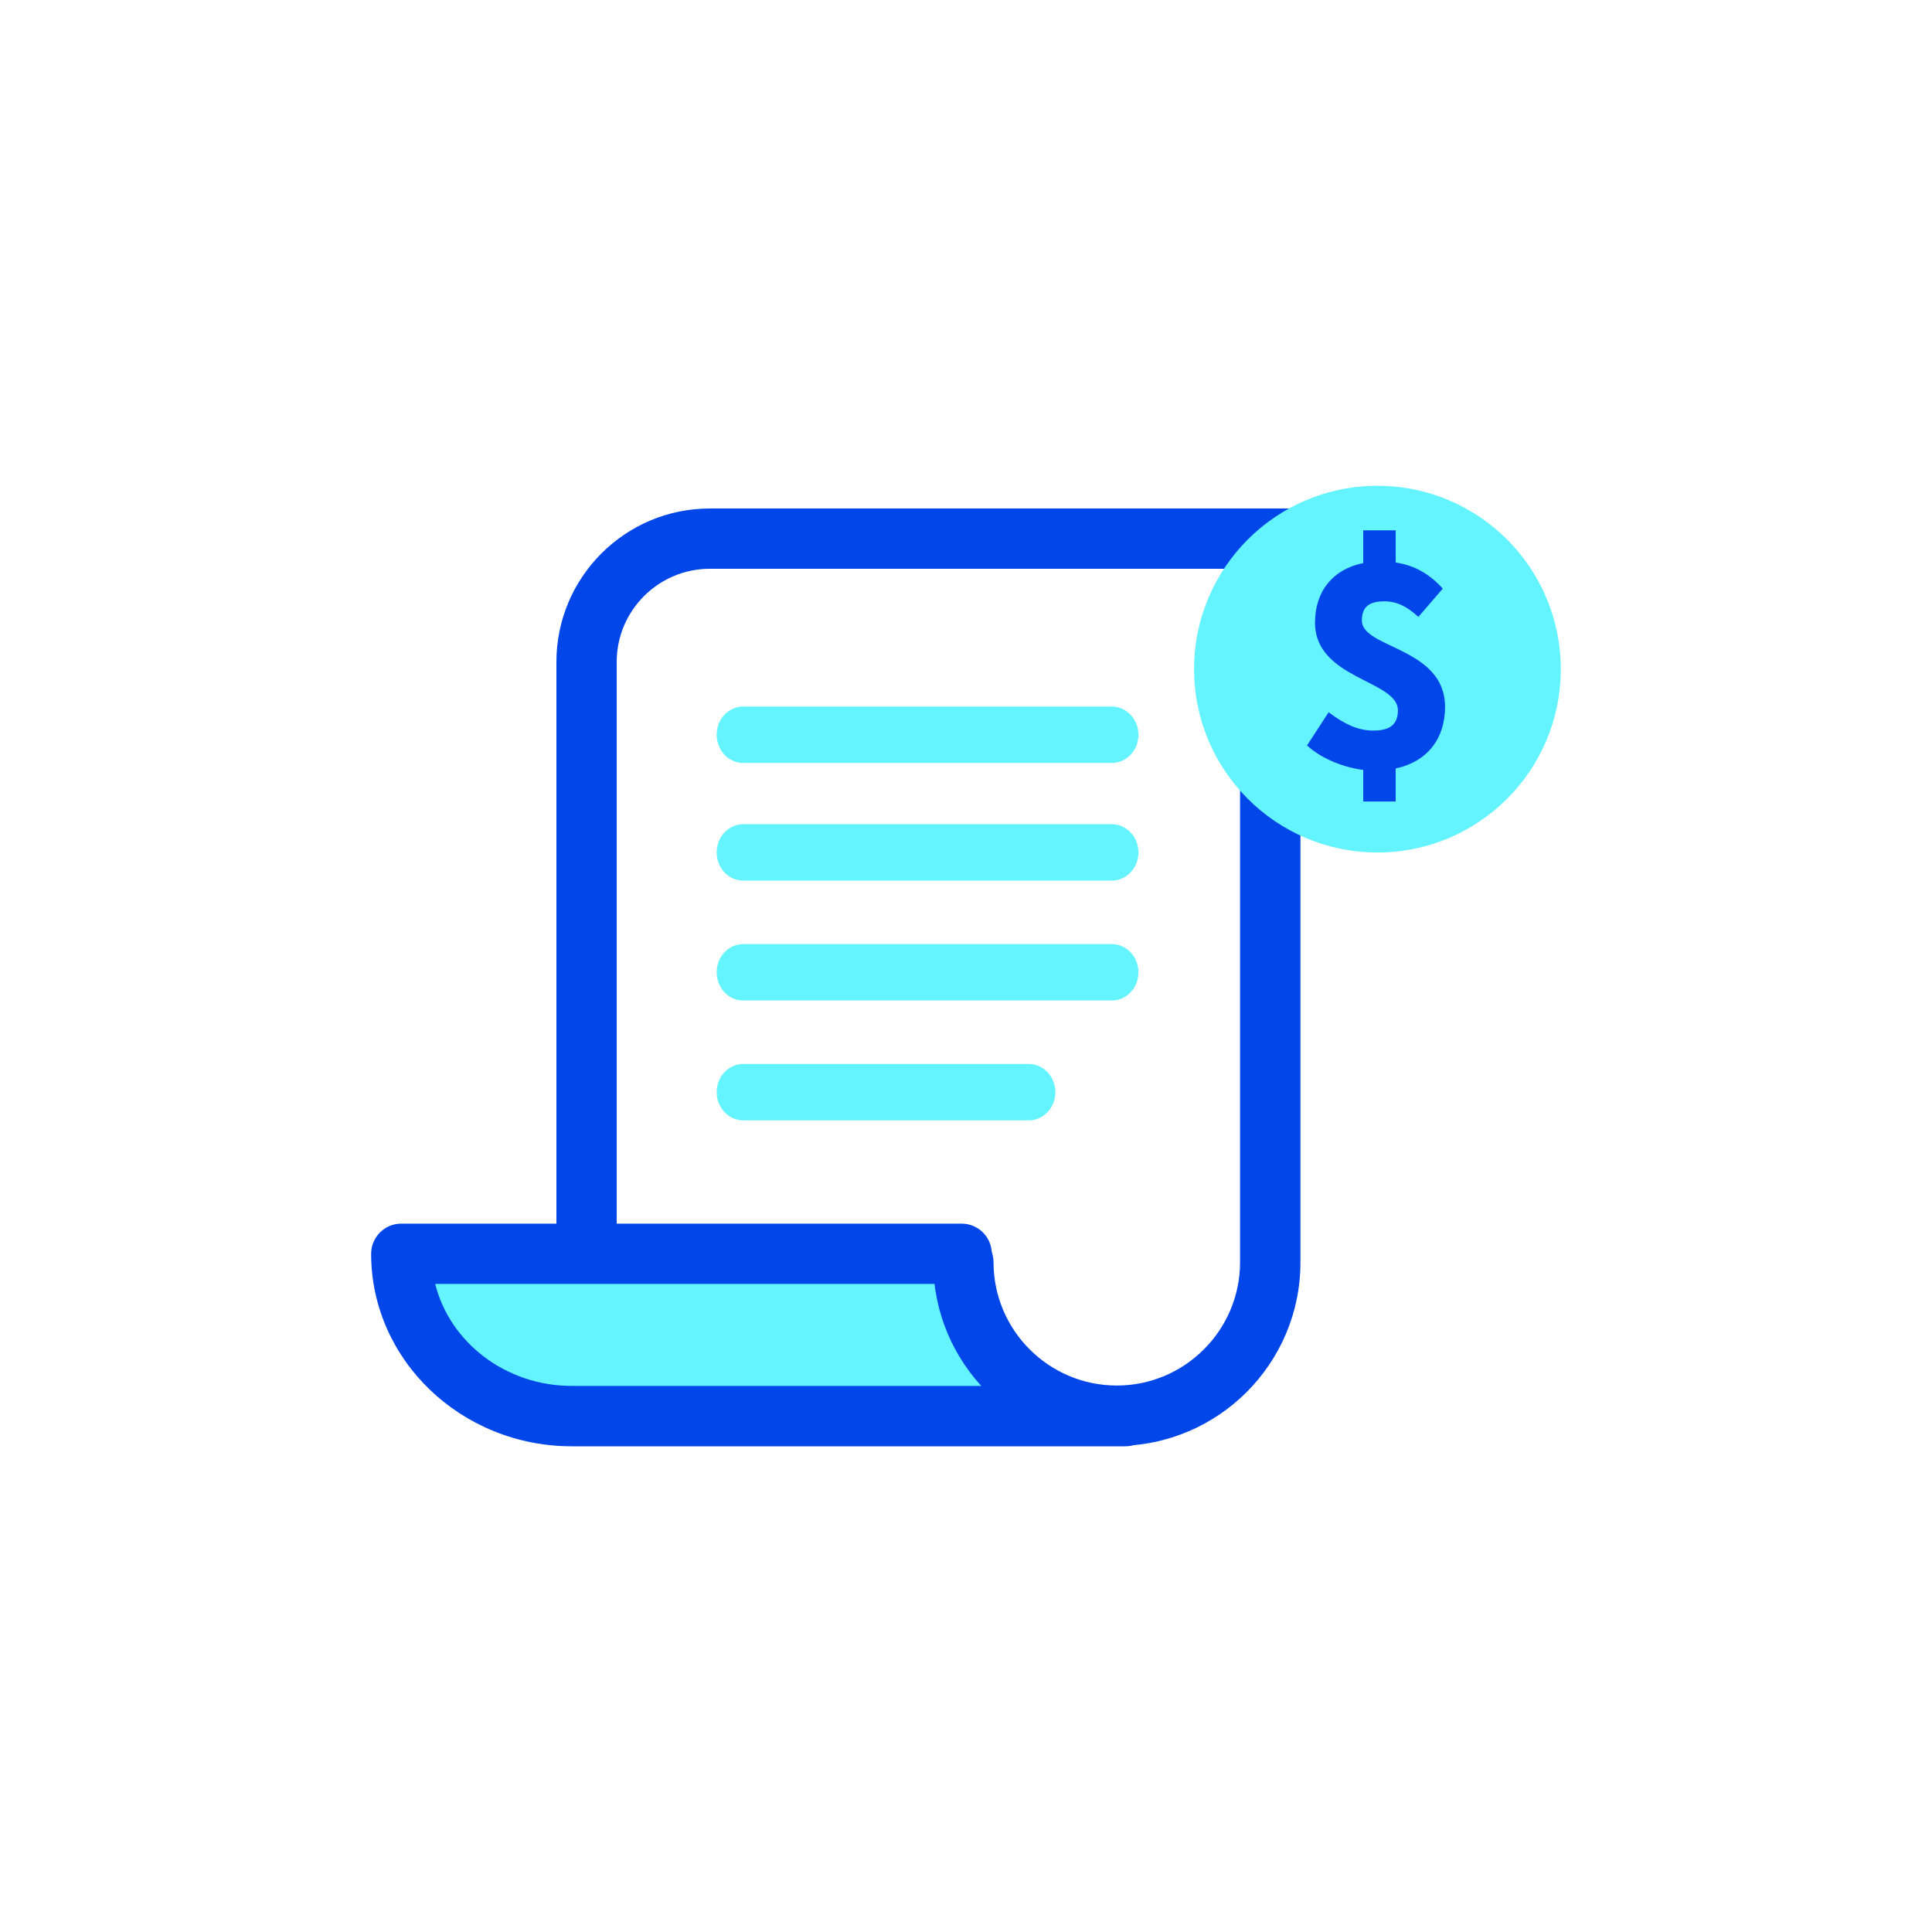 <?xml version="1.0" encoding="utf-8"?>
<!-- Generator: Adobe Illustrator 26.4.1, SVG Export Plug-In . SVG Version: 6.00 Build 0)  -->
<svg version="1.1" id="图层_1" xmlns="http://www.w3.org/2000/svg" xmlns:xlink="http://www.w3.org/1999/xlink" x="0px" y="0px"
	 viewBox="0 0 200 200" style="enable-background:new 0 0 200 200;" xml:space="preserve">
<style type="text/css">
	.st0{fill:#64F4FF;}
	.st1{fill:#0046E9;}
</style>
<g>
	<path class="st0" d="M114.72,148.38h-57.3c-9.75,0-17.65-7.52-17.65-16.8v0h58.01C97.77,131.57,98.2,148.38,114.72,148.38z"/>
	<g>
		<path class="st1" d="M115.62,149.68c-10.48,0-19.01-8.53-19.01-19.01c0-1.72,1.4-3.12,3.12-3.12c1.72,0,3.12,1.4,3.12,3.12
			c0,7.04,5.73,12.76,12.76,12.76s12.76-5.73,12.76-12.76V67.81c0-8.54,6.94-15.48,15.48-15.48c8.54,0,15.48,6.94,15.48,15.48v3.53
			c0,1.72-1.4,3.12-3.12,3.12h-21.59v56.21C134.63,141.15,126.1,149.68,115.62,149.68z M134.63,68.21h18.47v-0.41
			c0-5.09-4.14-9.23-9.23-9.23c-5.09,0-9.23,4.14-9.23,9.23V68.21z"/>
	</g>
	<g>
		<path class="st1" d="M60.72,132.34c-1.72,0-3.12-1.4-3.12-3.12v-60.7c0-8.76,7.12-15.88,15.88-15.88h70.23
			c1.72,0,3.12,1.4,3.12,3.12s-1.4,3.12-3.12,3.12H73.48c-5.31,0-9.64,4.32-9.64,9.64v60.7C63.84,130.94,62.44,132.34,60.72,132.34z
			"/>
	</g>
	<g>
		<path class="st1" d="M116.5,149.72H59.2c-11.46,0-20.78-8.94-20.78-19.93c0-1.72,1.4-3.12,3.12-3.12h58.01
			c1.72,0,3.12,1.4,3.12,3.12s-1.4,3.12-3.12,3.12h-54.5c1.51,6.04,7.28,10.56,14.15,10.56h57.3c1.72,0,3.12,1.4,3.12,3.12
			S118.23,149.72,116.5,149.72z"/>
	</g>
	<g>
		<circle class="st0" cx="142.59" cy="69.27" r="18.98"/>
	</g>
	<g>
		<path class="st1" d="M141.13,79.7c-1.92-0.23-4.25-1.09-5.83-2.53l2.24-3.44c1.7,1.29,3.13,1.9,4.62,1.9
			c1.79,0,2.55-0.69,2.55-2.1c0-3.13-8.58-3.22-8.58-9.07c0-3.27,1.86-5.54,4.99-6.17v-3.39h3.36v3.33c2.1,0.31,3.62,1.32,4.88,2.7
			l-2.53,2.93c-1.18-1.07-2.21-1.61-3.53-1.61c-1.52,0-2.32,0.54-2.32,1.99c0,2.9,8.61,2.75,8.61,8.94c0,3.16-1.7,5.63-5.11,6.37
			v3.42h-3.36V79.7H141.13z"/>
	</g>
	<g>
		<path class="st0" d="M74.19,100.65c0-1.62,1.23-2.92,2.76-2.92h38.14c1.52,0,2.76,1.31,2.76,2.92c0,1.62-1.23,2.92-2.76,2.92
			H76.95C75.43,103.59,74.19,102.27,74.19,100.65z"/>
	</g>
	<g>
		<path class="st0" d="M74.19,88.24c0-1.62,1.23-2.92,2.76-2.92h38.14c1.52,0,2.76,1.31,2.76,2.92s-1.23,2.92-2.76,2.92H76.95
			C75.42,91.17,74.19,89.85,74.19,88.24z"/>
	</g>
	<g>
		<path class="st0" d="M74.19,76.06c0-1.62,1.23-2.92,2.76-2.92h38.14c1.52,0,2.76,1.31,2.76,2.92c0,1.62-1.23,2.92-2.76,2.92H76.95
			C75.42,78.99,74.19,77.67,74.19,76.06z"/>
	</g>
	<g>
		<path class="st0" d="M74.19,113.06c0-1.62,1.23-2.92,2.76-2.92h29.54c1.52,0,2.76,1.31,2.76,2.92c0,1.62-1.23,2.92-2.76,2.92
			H76.95C75.42,115.98,74.19,114.67,74.19,113.06z"/>
	</g>
</g>
</svg>
